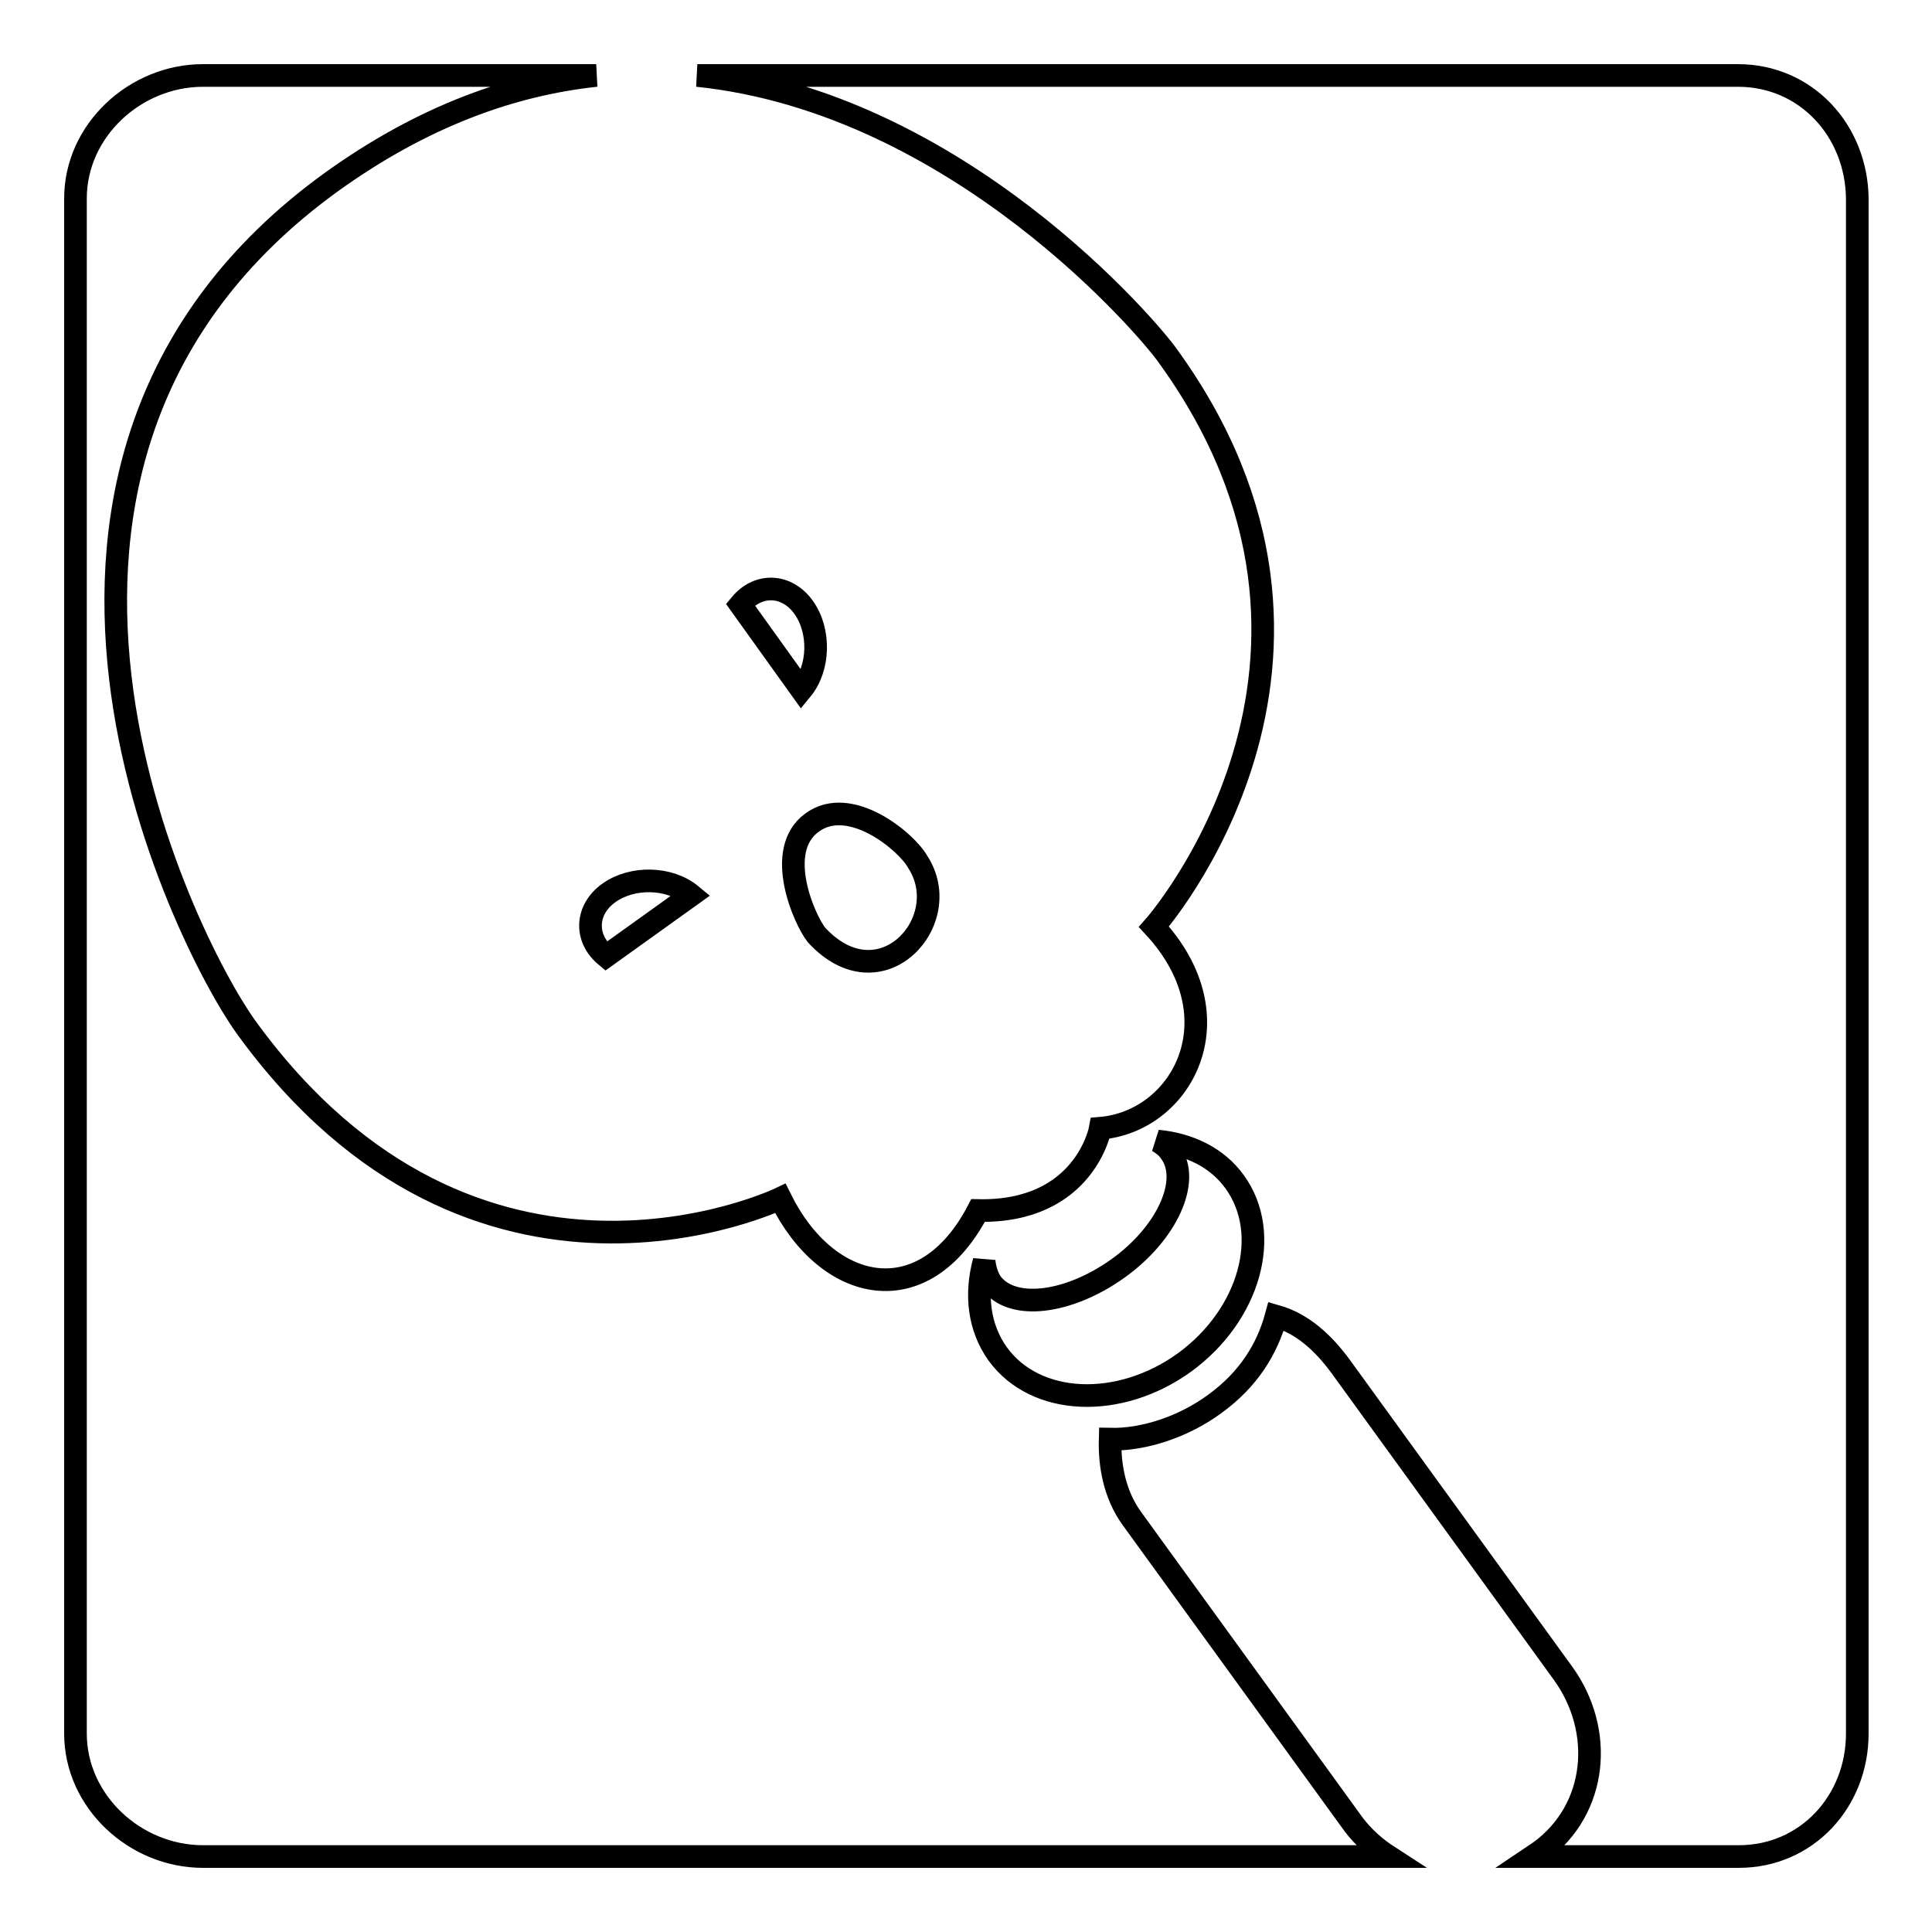 <?xml version="1.0" encoding="utf-8"?>
<!-- Svg Vector Icons : http://www.onlinewebfonts.com/icon -->
<!DOCTYPE svg PUBLIC "-//W3C//DTD SVG 1.1//EN" "http://www.w3.org/Graphics/SVG/1.1/DTD/svg11.dtd">
<svg version="1.1" xmlns="http://www.w3.org/2000/svg" xmlns:xlink="http://www.w3.org/1999/xlink" x="0px" y="0px" viewBox="0 0 256 256" enable-background="new 0 0 256 256" xml:space="preserve">
<g><g><path stroke-width="3" fill-opacity="0" stroke="#000000"  d="M98.1,80.1c2.4-2.9,6.2-2.7,8.4,0.4c2.2,3.1,2.1,8-0.3,10.9l0,0L98.1,80.1z"/><path stroke-width="3" fill-opacity="0" stroke="#000000"  d="M107.6,109c-5.1,3.7-1,12.9,0.6,14.9c8.5,9.2,18.5-1.9,13.4-9.7C120.1,111.5,112.6,105.3,107.6,109z"/><path stroke-width="3" fill-opacity="0" stroke="#000000"  d="M80.3,126.7c-2.9-2.4-2.7-6.2,0.4-8.4c3.1-2.2,8-2.1,10.9,0.3l0,0L80.3,126.7z"/><path stroke-width="3" fill-opacity="0" stroke="#000000"  d="M230.3,10H92.4c34.6,3.6,60,33.8,62.3,37.1c29.4,40.5-1.8,75.7-1.8,75.7c11.2,12.1,3.7,25.8-7.1,26.7c0,0-2,11.2-16.2,10.9c-7.2,13.8-20,11-26.2-1.6c0,0-40.3,19.4-70.8-22.7C24.2,124.4-7.2,61.2,43.8,24.2C56,15.4,67.8,11.2,79,10H26.9c-9,0-16.9,7.3-16.9,16.3v203.4c0,9,7.9,16.3,16.9,16.3H184c-1.7-1.1-3.3-2.5-4.6-4.2l-29.5-40.7c-2.2-3.1-2.9-6.9-2.8-10.4c4.4,0.1,9.7-1.6,13.9-4.7c4.4-3.2,6.9-7.2,8.1-11.6c3.5,1,6.2,3.5,8.5,6.6l29.5,40.7c5.5,7.6,4.6,18-3,23.6c0,0,0,0,0,0l0,0c0,0,0,0,0,0c-0.3,0.2-0.7,0.5-1,0.7h27.3c9,0,15.7-7.3,15.7-16.3V26.3C246,17.3,239.3,10,230.3,10z M157,180.5c-8.7,6.3-19.8,5.8-24.8-1.1c-2.5-3.5-3-7.9-1.8-12.3c0.1,1,0.4,2,0.9,2.8c2.7,3.8,10.2,2.9,16.8-1.8c6.6-4.7,9.7-11.7,7-15.4c-0.4-0.6-1-1.1-1.7-1.5c4.2,0.4,7.9,2.2,10.2,5.4C168.6,163.5,165.6,174.2,157,180.5z"/></g></g>
</svg>